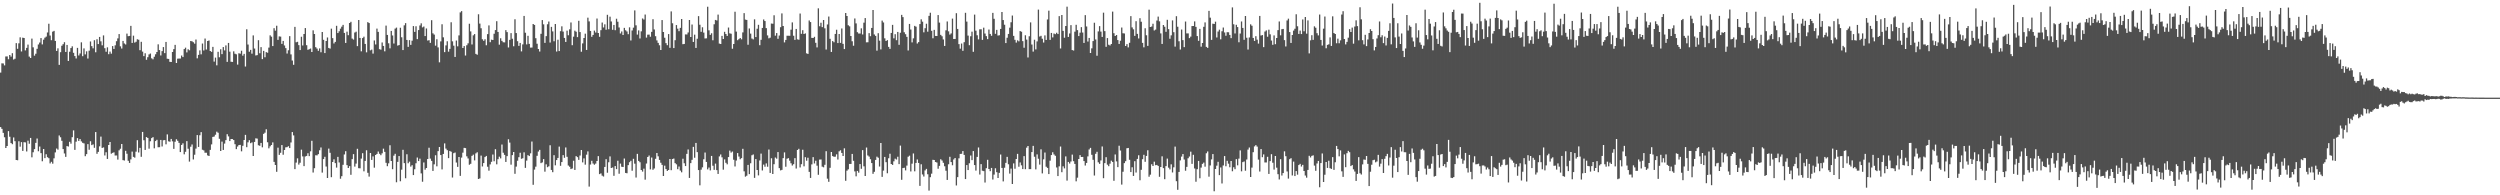 <svg xmlns="http://www.w3.org/2000/svg" width="1920" height="150"><path fill="#4f4f4f" d="M0 55.745h1v41.867H0zM1 48.621h1v50.325H1zM2 48.749h1v53.275H2zM3 50.227h1v55.202H3zM4 43.346h1v70.296H4zM5 43.321h1v68.787H5zM6 45.528h1v55.205H6zM7 42.245h1v62.763H7zM8 43.46h1v66.403H8zM9 40.873h1v69.889H9zM10 45.738h1v59.826H10zM11 45.111h1v63.339H11zM12 33.119h1v89.769H12zM13 37.463h1v85.63H13zM14 33.261h1v75.233H14zM15 28.664h1v83.976H15zM16 39.531h1v69.65H16zM17 28.94h1v86.973H17zM18 29.205h1v80.027H18zM19 38.721h1v70.662H19zM20 36.74h1v79.589H20zM21 34.263h1v73.75H21zM22 43.452h1v66.937H22zM23 44.562h1v61.377H23zM24 29.66h1v91.146H24zM25 36.356h1v80.564H25zM26 42.731h1v71.819H26zM27 41.248h1v68.466H27zM28 37.482h1v68.892H28zM29 34.13h1v82.02H29zM30 32.688h1v79.847H30zM31 29.225h1v88.388H31zM32 34.103h1v89.747H32zM33 30.476h1v83.94H33zM34 28.919h1v92.512H34zM35 28.119h1v90.377H35zM36 24.934h1v95.804H36zM37 18.227h1v103.246H37zM38 27.299h1v98.191H38zM39 30.848h1v93.398H39zM40 24.3h1v101.41H40zM41 23.683h1v97.907H41zM42 31.422h1v85.642H42zM43 39.113h1v74.947H43zM44 37.11h1v77.829H44zM45 49.821h1v54.224H45zM46 40.07h1v65.333H46zM47 35.101h1v73.015H47zM48 33.957h1v80.501H48zM49 32.385h1v85.459H49zM50 39.893h1v80.569H50zM51 34.49h1v77.671H51zM52 46.804h1v65.75H52zM53 39.744h1v69.141H53zM54 36.922h1v73.41H54zM55 35.589h1v69.783H55zM56 40.553h1v59.569H56zM57 43.036h1v72.062H57zM58 44.895h1v63.886H58zM59 36.739h1v69.358H59zM60 42.586h1v65.662H60zM61 41.039h1v65.773H61zM62 32.502h1v76.069H62zM63 43.16h1v66.491H63zM64 37.195h1v72.918H64zM65 41.76h1v78.182H65zM66 39.414h1v78.949H66zM67 44.964h1v65.755H67zM68 38.892h1v76.114H68zM69 31.87h1v76.628H69zM70 35.432h1v76.047H70zM71 37.127h1v73.755H71zM72 30.894h1v82.611H72zM73 40.115h1v61.322H73zM74 30.169h1v87.934H74zM75 33.841h1v82.8H75zM76 28.375h1v84.029H76zM77 31.765h1v73.121H77zM78 34.816h1v78.813H78zM79 27.192h1v86.029H79zM80 37.008h1v82.396H80zM81 39.739h1v77.196H81zM82 36.338h1v85.731H82zM83 41.638h1v69.738H83zM84 39.606h1v69.46H84zM85 41.192h1v76.849H85zM86 35.391h1v81.989H86zM87 37.586h1v79.395H87zM88 34.792h1v84.669H88zM89 31.665h1v87.73H89zM90 29.493h1v93.084H90zM91 26.184h1v89.268H91zM92 35.608h1v78.638H92zM93 37.271h1v73.318H93zM94 31.431h1v91.558H94zM95 33.402h1v89.906H95zM96 34.138h1v81.661H96zM97 25.809h1v92.254H97zM98 27.817h1v95.697H98zM99 27.612h1v97.52H99zM100 19.879h1v102.525H100zM101 32.993h1v83.46H101zM102 27.397h1v93.085H102zM103 32.706h1v88.406H103zM104 32.062h1v84.424H104zM105 30.147h1v77.547H105zM106 30.503h1v86.594H106zM107 38.576h1v75.01H107zM108 32.121h1v88.283H108zM109 39.619h1v61.709H109zM110 43.124h1v64.587H110zM111 40.897h1v74.245H111zM112 45.914h1v59.361H112zM113 43.914h1v62.026H113zM114 41.782h1v72.387H114zM115 41.138h1v67.356H115zM116 44.814h1v61.293H116zM117 45.578h1v59.733H117zM118 43.555h1v70.342H118zM119 41.695h1v66.663H119zM120 39.923h1v67.446H120zM121 34.065h1v79.045H121zM122 38.436h1v74.635H122zM123 42.574h1v64.887H123zM124 39.27h1v73.22H124zM125 36.13h1v71.576H125zM126 40.825h1v66.749H126zM127 32.18h1v78.653H127zM128 45.098h1v58.105H128zM129 45.275h1v63.279H129zM130 47.486h1v61.365H130zM131 47.598h1v59.098H131zM132 39.942h1v68.624H132zM133 37.748h1v76.56H133zM134 34.475h1v74.401H134zM135 48.39h1v58.586H135zM136 45.061h1v63.067H136zM137 44.941h1v64.795H137zM138 44.947h1v71.817H138zM139 42.663h1v68.663H139zM140 43.808h1v66.296H140zM141 37.665h1v80.879H141zM142 36.625h1v79.952H142zM143 40.231h1v68.184H143zM144 37.857h1v76.377H144zM145 38.629h1v85.501H145zM146 31.467h1v81.242H146zM147 31.761h1v79.178H147zM148 32.474h1v90.01H148zM149 33.529h1v85.324H149zM150 30.356h1v83.782H150zM151 44.811h1v58.896H151zM152 42.14h1v70.681H152zM153 38.725h1v65.167H153zM154 41.73h1v59.724H154zM155 33.43h1v81.578H155zM156 38.75h1v76.74H156zM157 29.571h1v87.713H157zM158 38.017h1v79.277H158zM159 31.472h1v87.874H159zM160 31.088h1v88.716H160zM161 39.154h1v75.953H161zM162 39.836h1v71.055H162zM163 36.018h1v69.159H163zM164 47.293h1v57.577H164zM165 44.234h1v59.217H165zM166 50.152h1v50.975H166zM167 39.777h1v62.188H167zM168 43.969h1v62.605H168zM169 37.832h1v78.133H169zM170 41.579h1v67.178H170zM171 36.157h1v78.991H171zM172 38.713h1v71.566H172zM173 34.882h1v72.718H173zM174 47.517h1v55.566H174zM175 32.962h1v71.779H175zM176 39.688h1v68.667H176zM177 47.433h1v59.304H177zM178 47.566h1v59.254H178zM179 39.427h1v68.133H179zM180 41.276h1v69.474H180zM181 41.743h1v72.812H181zM182 49.607h1v62.945H182zM183 40.891h1v70.544H183zM184 41.197h1v70.079H184zM185 38.971h1v77.275H185zM186 42.734h1v69.253H186zM187 41.395h1v66.147H187zM188 51.114h1v52.484H188zM189 22.498h1v90.571H189zM190 34.204h1v75.119H190zM191 39.731h1v67.945H191zM192 38.319h1v71.656H192zM193 41.235h1v68.14H193zM194 27.211h1v92.609H194zM195 37.262h1v71.761H195zM196 42.612h1v63.646H196zM197 42.329h1v64.125H197zM198 30.872h1v80.677H198zM199 40.924h1v71.065H199zM200 36.221h1v73.527H200zM201 45.402h1v67.75H201zM202 39.083h1v63.724H202zM203 43.966h1v57.946H203zM204 40.055h1v59.239H204zM205 40.505h1v68.761H205zM206 36.556h1v77.389H206zM207 27.115h1v85.288H207zM208 28.136h1v83.238H208zM209 35.398h1v73.967H209zM210 21.643h1v102.654H210zM211 23.558h1v103.139H211zM212 19.74h1v112.183H212zM213 30.616h1v82.797H213zM214 27.947h1v90.993H214zM215 28.116h1v89.235H215zM216 33.705h1v77.696H216zM217 31.43h1v87.398H217zM218 34.937h1v80.248H218zM219 36.95h1v76.204H219zM220 41.133h1v71.876H220zM221 38.625h1v73.641H221zM222 27.747h1v85.961H222zM223 41.774h1v67.661H223zM224 46.479h1v54.952H224zM225 49.785h1v54.188H225zM226 20.659h1v109.214H226zM227 32.476h1v92.418H227zM228 32.124h1v89.495H228zM229 34.638h1v91.791H229zM230 38.443h1v86.54H230zM231 28.207h1v86.725H231zM232 34.939h1v85.159H232zM233 26.116h1v101.456H233zM234 21.569h1v98.573H234zM235 34.712h1v85.023H235zM236 38.223h1v79.469H236zM237 37.785h1v82.101H237zM238 37.299h1v78.924H238zM239 39.94h1v68.201H239zM240 23.305h1v109.177H240zM241 26.102h1v103.088H241zM242 36.233h1v83.013H242zM243 37.309h1v82.034H243zM244 39.039h1v79.332H244zM245 37.151h1v78.26H245zM246 40.155h1v73.079H246zM247 24.581h1v107.984H247zM248 30.59h1v91.568H248zM249 40.746h1v79.699H249zM250 31.468h1v96.446H250zM251 28.756h1v107.937H251zM252 36.831h1v77.314H252zM253 37.303h1v80.062H253zM254 22.03h1v114.059H254zM255 29.311h1v95.12H255zM256 33.377h1v89.001H256zM257 32.173h1v93.1H257zM258 19.806h1v108.911H258zM259 25.405h1v95.092H259zM260 24.028h1v100.75H260zM261 22.002h1v115.255H261zM262 20.468h1v114.836H262zM263 19.097h1v107.451H263zM264 25.296h1v93.311H264zM265 32.992h1v83.151H265zM266 24.345h1v102.456H266zM267 27.031h1v102.011H267zM268 17.674h1v109.914H268zM269 16.736h1v117.526H269zM270 29.666h1v92.569H270zM271 30.429h1v87.941H271zM272 24.967h1v102.988H272zM273 24.301h1v101.347H273zM274 35.423h1v78.868H274zM275 15.356h1v113.802H275zM276 29.149h1v100.149H276zM277 39.436h1v82.363H277zM278 29.229h1v88.429H278zM279 28.153h1v103.443H279zM280 33.734h1v89.84H280zM281 40.182h1v75.203H281zM282 16.984h1v115.715H282zM283 17.725h1v117.909H283zM284 38.653h1v78.848H284zM285 38.11h1v84.738H285zM286 41.19h1v78.918H286zM287 31.082h1v97.675H287zM288 34.149h1v84.885H288zM289 21.954h1v96.266H289zM290 24.458h1v91.929H290zM291 37.761h1v80.362H291zM292 38.157h1v81.021H292zM293 32.622h1v85.162H293zM294 35.277h1v78.892H294zM295 39.406h1v77.216H295zM296 19.651h1v105.4H296zM297 26.819h1v100.822H297zM298 33.21h1v92.209H298zM299 37.126h1v74.462H299zM300 23.754h1v99.91H300zM301 27.227h1v102.727H301zM302 33.443h1v86.133H302zM303 21.982h1v96.146H303zM304 21.187h1v118.808H304zM305 35.001h1v89.337H305zM306 34.609h1v85.251H306zM307 21.281h1v117.929H307zM308 28.615h1v101.709H308zM309 38.471h1v76.577H309zM310 19.458h1v105.838H310zM311 17.748h1v119.177H311zM312 30.694h1v87.793H312zM313 36.012h1v89.385H313zM314 30.827h1v93.315H314zM315 34.453h1v93.489H315zM316 31.217h1v95.649H316zM317 20.01h1v114.444H317zM318 24.499h1v105.491H318zM319 20.153h1v105.25H319zM320 30.065h1v90.912H320zM321 23.092h1v100.584H321zM322 19.577h1v102.286H322zM323 17.944h1v115.216H323zM324 21.057h1v118.512H324zM325 20.387h1v104.365H325zM326 27.71h1v102.579H326zM327 21.839h1v107.18H327zM328 31.134h1v90.972H328zM329 30.889h1v82.569H329zM330 32.923h1v88.879H330zM331 15.527h1v108.001H331zM332 25.616h1v105.651H332zM333 26.57h1v99.631H333zM334 35.096h1v84.129H334zM335 30.177h1v97.575H335zM336 36.411h1v79.68H336zM337 47.863h1v65.009H337zM338 31.815h1v87.293H338zM339 18.623h1v111.487H339zM340 28.651h1v89.549H340zM341 40.014h1v70.1H341zM342 34.861h1v79.248H342zM343 31.707h1v83.632H343zM344 39.667h1v81.795H344zM345 37.519h1v78.417H345zM346 17.106h1v99.418H346zM347 31.728h1v104.605H347zM348 35.067h1v82.586H348zM349 43.732h1v73.412H349zM350 31.128h1v93.681H350zM351 35.566h1v92.578H351zM352 27.194h1v93.39H352zM353 9.524h1v125.53H353zM354 8.563h1v112.476H354zM355 36.842h1v80.408H355zM356 35.359h1v78.213H356zM357 42.623h1v71.149H357zM358 34.756h1v85.316H358zM359 33.278h1v88.424H359zM360 18.233h1v108.279H360zM361 24.113h1v101.684H361zM362 34.152h1v85.535H362zM363 27.131h1v91.636H363zM364 26.174h1v96.996H364zM365 41.376h1v76.428H365zM366 42.038h1v74.915H366zM367 10.981h1v126.469H367zM368 18.117h1v118.914H368zM369 21.698h1v97.812H369zM370 30.178h1v97.652H370zM371 31.326h1v93.911H371zM372 30.14h1v90.494H372zM373 34.747h1v85.035H373zM374 26.195h1v101.858H374zM375 19.485h1v111.566H375zM376 32.398h1v93.84H376zM377 30.485h1v93.773H377zM378 30.721h1v87.975H378zM379 25.917h1v97.954H379zM380 23.081h1v91.497H380zM381 16.264h1v109.954H381zM382 24.536h1v97.748H382zM383 34.312h1v85.99H383zM384 29.412h1v92.253H384zM385 31.394h1v79.596H385zM386 32.437h1v84.848H386zM387 32.537h1v86.382H387zM388 23.12h1v101.229H388zM389 24.67h1v95.247H389zM390 36.456h1v70.484H390zM391 30.623h1v78.906H391zM392 25.437h1v101.017H392zM393 29.77h1v89.352H393zM394 35.525h1v81.22H394zM395 14.81h1v118.666H395zM396 25.416h1v102.533H396zM397 31.618h1v91.82H397zM398 35.208h1v85.503H398zM399 32.98h1v84.316H399zM400 39.491h1v82.46H400zM401 34.095h1v87.46H401zM402 12.246h1v104.735H402zM403 25.118h1v103.82H403zM404 34.094h1v89.267H404zM405 27.493h1v91.628H405zM406 33.691h1v86.185H406zM407 36.551h1v81.209H407zM408 36.495h1v72.212H408zM409 18.45h1v123.471H409zM410 19.17h1v111.087H410zM411 29.324h1v98.653H411zM412 33.58h1v86.067H412zM413 37.654h1v78.746H413zM414 39.556h1v75.54H414zM415 25.942h1v99.344H415zM416 15.432h1v109.273H416zM417 18.7h1v103.475H417zM418 32.903h1v98.956H418zM419 27.731h1v98.481H419zM420 18.63h1v109.788H420zM421 16.513h1v111.223H421zM422 32.661h1v78.896H422zM423 20.63h1v109.894H423zM424 24.118h1v108.148H424zM425 31.71h1v87.48H425zM426 18.431h1v108.527H426zM427 39.585h1v83.331H427zM428 30.52h1v90.785H428zM429 39.196h1v73.416H429zM430 23.977h1v103.357H430zM431 20.206h1v104.249H431zM432 24.279h1v94.853H432zM433 29.129h1v92.086H433zM434 32.18h1v81.062H434zM435 23.533h1v96.877H435zM436 27.088h1v100.035H436zM437 22.522h1v105.525H437zM438 17.237h1v112.594H438zM439 34.73h1v94.674H439zM440 28.154h1v95.265H440zM441 23.539h1v106.986H441zM442 24.368h1v95.564H442zM443 28.538h1v92.165H443zM444 15.955h1v106.828H444zM445 24.614h1v94.861H445zM446 39.718h1v75.474H446zM447 33.334h1v91.413H447zM448 29.203h1v92.465H448zM449 25.872h1v100.583H449zM450 38.35h1v80.448H450zM451 13.562h1v102.735H451zM452 16.421h1v126.868H452zM453 23.773h1v102.606H453zM454 28.283h1v95.191H454zM455 26.819h1v98.795H455zM456 23.511h1v103.022H456zM457 24.986h1v100.663H457zM458 14.221h1v109.424H458zM459 25.369h1v94.531H459zM460 28.284h1v105.45H460zM461 23.173h1v110.017H461zM462 17.323h1v117.576H462zM463 21.082h1v114.517H463zM464 18.701h1v109.482H464zM465 22.852h1v99.389H465zM466 11.389h1v121.247H466zM467 22.473h1v102.139H467zM468 12.812h1v107.299H468zM469 16.499h1v112.527H469zM470 22.862h1v105.77H470zM471 19.153h1v115.861H471zM472 23.218h1v104.314H472zM473 14.411h1v115.469H473zM474 16.701h1v106.761H474zM475 21.077h1v112.363H475zM476 25.691h1v99.958H476zM477 24.181h1v103.89H477zM478 26.889h1v101.374H478zM479 21.408h1v100.329H479zM480 23.248h1v109.589H480zM481 24.155h1v108.912H481zM482 26.288h1v100.519H482zM483 21.013h1v103.556H483zM484 31.067h1v92.412H484zM485 23.422h1v107.698H485zM486 21.268h1v100.699H486zM487 7.962h1v117.739H487zM488 19.473h1v116.891H488zM489 26.595h1v91.58H489zM490 23.346h1v100.268H490zM491 29.56h1v95.068H491zM492 24.088h1v106.474H492zM493 14.18h1v117.634H493zM494 15.002h1v114.533H494zM495 11.173h1v126.82H495zM496 28.894h1v96.679H496zM497 26.609h1v93.978H497zM498 26.565h1v92.89H498zM499 28.194h1v101.911H499zM500 24.461h1v96.54H500zM501 14.731h1v115.671H501zM502 22.645h1v106.721H502zM503 27.818h1v94.161H503zM504 31.01h1v86.504H504zM505 32.902h1v87.151H505zM506 34.767h1v88.076H506zM507 38.414h1v86.564H507zM508 15.425h1v111.175H508zM509 24.559h1v110.604H509zM510 29.003h1v98.233H510zM511 33.108h1v96.739H511zM512 34.737h1v96.564H512zM513 26.177h1v104.39H513zM514 36.723h1v85.385H514zM515 8.778h1v121.947H515zM516 17.85h1v104.302H516zM517 36.897h1v84.878H517zM518 30.89h1v94.379H518zM519 19.253h1v106.96H519zM520 22.037h1v107.919H520zM521 23.951h1v103.966H521zM522 21.422h1v109.602H522zM523 14.617h1v117.725H523zM524 33.94h1v87.956H524zM525 33.759h1v91.615H525zM526 26.402h1v101.128H526zM527 26.476h1v91.682H527zM528 24.937h1v89.85H528zM529 15.361h1v121.298H529zM530 28.393h1v96.916H530zM531 18.854h1v103.864H531zM532 32.193h1v80.59H532zM533 26.646h1v94.495H533zM534 36.82h1v72.932H534zM535 29.728h1v87.114H535zM536 12.377h1v118.226H536zM537 19h1v123.323H537zM538 24.442h1v105.86H538zM539 20.951h1v107.574H539zM540 25.058h1v97.262H540zM541 29.52h1v87.605H541zM542 29.416h1v94.953H542zM543 5.193h1v124.892H543zM544 23.282h1v105.367H544zM545 26.79h1v104.083H545zM546 25.546h1v94.19H546zM547 30.927h1v96.346H547zM548 18.634h1v111.799H548zM549 15.297h1v110.34H549zM550 15.709h1v114.942H550zM551 11.223h1v122.383H551zM552 33.463h1v86.643H552zM553 33.774h1v84.835H553zM554 27.543h1v93.313H554zM555 29.937h1v100.371H555zM556 24.439h1v97.984H556zM557 26.122h1v98.9H557zM558 27.592h1v98.621H558zM559 21.16h1v99.482H559zM560 25.59h1v90.06H560zM561 25.893h1v91.284H561zM562 37.448h1v78.921H562zM563 33.808h1v88.858H563zM564 9.015h1v118.828H564zM565 24.283h1v98.993H565zM566 30.856h1v86.718H566zM567 30.051h1v90.161H567zM568 29.202h1v93.093H568zM569 30.217h1v91.248H569zM570 24.874h1v89.382H570zM571 10.079h1v121.495H571zM572 15.062h1v120.6H572zM573 15.287h1v119.695H573zM574 34.342h1v92.302H574zM575 21.859h1v111.877H575zM576 25.799h1v99.605H576zM577 29.589h1v89.668H577zM578 30.277h1v88.364H578zM579 14.826h1v121.784H579zM580 28.45h1v93.719H580zM581 22.056h1v108.52H581zM582 19.031h1v115.677H582zM583 34.733h1v88.511H583zM584 30.554h1v87.394H584zM585 21.446h1v109.46H585zM586 14.93h1v111.503H586zM587 16.158h1v111.889H587zM588 21.616h1v103.864H588zM589 27.2h1v100.84H589zM590 29.438h1v85.397H590zM591 28.947h1v103.886H591zM592 18.081h1v103.465H592zM593 18.236h1v115.395H593zM594 11.732h1v114.398H594zM595 27.414h1v93.59H595zM596 25.391h1v96.452H596zM597 29.788h1v87.018H597zM598 27.278h1v101.824H598zM599 20.896h1v109.995H599zM600 10.29h1v120.189H600zM601 19.966h1v101.465H601zM602 32.57h1v84.449H602zM603 30.664h1v97.393H603zM604 27.448h1v94.462H604zM605 27.459h1v93.99H605zM606 27.511h1v95.887H606zM607 22.779h1v102.616H607zM608 17.185h1v109.965H608zM609 27.46h1v98.621H609zM610 30.607h1v90.845H610zM611 22.203h1v107.217H611zM612 30.229h1v84.958H612zM613 30.506h1v83.751H613zM614 10.381h1v118.235H614zM615 25.968h1v100.114H615zM616 23.18h1v91.792H616zM617 26.096h1v101.671H617zM618 25.668h1v95.078H618zM619 40.984h1v82.443H619zM620 41.441h1v79.719H620zM621 15.728h1v116.25H621zM622 16.971h1v119.66H622zM623 29.062h1v97.219H623zM624 29.178h1v91.501H624zM625 28.253h1v97.271H625zM626 32.871h1v90.584H626zM627 36.414h1v90.816H627zM628 6.394h1v127.872H628zM629 20.172h1v102.421H629zM630 17.468h1v105.005H630zM631 20.831h1v107.148H631zM632 15.351h1v113.164H632zM633 21.764h1v104.798H633zM634 38.055h1v78.048H634zM635 18.799h1v118.393H635zM636 12.678h1v126.959H636zM637 29.797h1v99.071H637zM638 39.864h1v76.853H638zM639 31.538h1v88.297H639zM640 32.478h1v87.957H640zM641 26.05h1v94.275H641zM642 22.814h1v95.693H642zM643 33.065h1v89.449H643zM644 26.124h1v90.116H644zM645 32.918h1v82.481H645zM646 21.883h1v95.58H646zM647 33.693h1v86.106H647zM648 37.66h1v76.268H648zM649 9.981h1v128.869H649zM650 12.306h1v118.777H650zM651 19.384h1v110.661H651zM652 20.2h1v105.704H652zM653 27.669h1v98.243H653zM654 31.677h1v86.535H654zM655 35.108h1v88.372H655zM656 14.183h1v117.463H656zM657 17.975h1v117.471H657zM658 24.716h1v106.543H658zM659 25.753h1v106.881H659zM660 25.734h1v100.294H660zM661 21.773h1v107.849H661zM662 26.492h1v88.798H662zM663 17.408h1v110.314H663zM664 13.878h1v121.297H664zM665 32.528h1v80.777H665zM666 32.439h1v86.934H666zM667 25.433h1v94.848H667zM668 27.822h1v94.454H668zM669 21.449h1v103.774H669zM670 7.684h1v125.816H670zM671 26.494h1v105.444H671zM672 27.568h1v95.261H672zM673 38.889h1v81.439H673zM674 25.489h1v95.664H674zM675 31.227h1v96.695H675zM676 37.923h1v71.907H676zM677 15.814h1v119.997H677zM678 17.278h1v113.72H678zM679 29.434h1v91.077H679zM680 31.503h1v93.084H680zM681 30.83h1v102.216H681zM682 36.001h1v85.545H682zM683 37.526h1v80.552H683zM684 25.304h1v100.66H684zM685 19.121h1v107.547H685zM686 29.438h1v94.451H686zM687 26.28h1v95.559H687zM688 30.849h1v91.69H688zM689 24.526h1v95.829H689zM690 34.412h1v91.618H690zM691 25.152h1v86.695H691zM692 11.404h1v126.664H692zM693 13.145h1v115.91H693zM694 24.779h1v104.025H694zM695 26.275h1v104.572H695zM696 28.324h1v98.872H696zM697 38.763h1v81.6H697zM698 18.383h1v101.173H698zM699 22.656h1v109.025H699zM700 32.587h1v93.092H700zM701 29.414h1v88.438H701zM702 19.845h1v111.747H702zM703 20.502h1v104.652H703zM704 33.441h1v89.051H704zM705 32.342h1v92.79H705zM706 18.467h1v124.276H706zM707 14.839h1v111.343H707zM708 16.655h1v117.325H708zM709 24.843h1v110.722H709zM710 21.635h1v109.245H710zM711 18.219h1v111.488H711zM712 24.312h1v109.516H712zM713 12.209h1v134.169H713zM714 9.786h1v126.314H714zM715 23.667h1v109.689H715zM716 29.399h1v93.341H716zM717 22.962h1v99.939H717zM718 27.581h1v96.847H718zM719 27.663h1v97.158H719zM720 11.555h1v118.03H720zM721 17.363h1v110.038H721zM722 26.762h1v95.576H722zM723 27.827h1v95.457H723zM724 30.32h1v94.728H724zM725 35.254h1v92.439H725zM726 23.294h1v107.851H726zM727 16.488h1v121.693H727zM728 24.044h1v102.132H728zM729 26.575h1v93.863H729zM730 25.634h1v98.852H730zM731 14.304h1v112.611H731zM732 29.944h1v92.527H732zM733 29.893h1v91.428H733zM734 10.137h1v132.283H734zM735 22.227h1v113.822H735zM736 33.918h1v87.681H736zM737 37.377h1v80.821H737zM738 33.457h1v84.684H738zM739 39.009h1v77.034H739zM740 32.407h1v86.603H740zM741 9.815h1v127.692H741zM742 16.604h1v110.152H742zM743 27.341h1v103.271H743zM744 34.738h1v90.663H744zM745 27.852h1v91.576H745zM746 24.334h1v98.625H746zM747 39.787h1v76.224H747zM748 11.202h1v115.581H748zM749 23.546h1v107.483H749zM750 27.059h1v93.44H750zM751 30.252h1v82.988H751zM752 22.545h1v111.517H752zM753 22.467h1v103.564H753zM754 30.612h1v100.535H754zM755 21.231h1v110.183H755zM756 25.741h1v114.448H756zM757 27.743h1v101.432H757zM758 30.03h1v92.681H758zM759 22.679h1v107.091H759zM760 26.074h1v105.423H760zM761 27.508h1v101.471H761zM762 9.899h1v127.978H762zM763 14.461h1v119.64H763zM764 25.98h1v103.225H764zM765 22.928h1v109.298H765zM766 27.273h1v109.433H766zM767 27.076h1v105.674H767zM768 22.224h1v96.457H768zM769 9.224h1v119.727H769zM770 15.397h1v123.941H770zM771 19.019h1v109.799H771zM772 33.094h1v92.011H772zM773 28.989h1v91.5H773zM774 26.06h1v100.075H774zM775 21.225h1v112.082H775zM776 17.122h1v112.373H776zM777 11.905h1v129.42H777zM778 27.55h1v97.951H778zM779 30.579h1v99.006H779zM780 32.713h1v89.392H780zM781 30.973h1v87.214H781zM782 31.744h1v96.294H782zM783 23.84h1v100.926H783zM784 24.364h1v102.6H784zM785 31.584h1v98.27H785zM786 36.643h1v83.285H786zM787 27.095h1v102.864H787zM788 30.428h1v83.001H788zM789 44.146h1v68.001H789zM790 27.864h1v102.007H790zM791 17.19h1v112.698H791zM792 34.185h1v82.607H792zM793 39.635h1v72.368H793zM794 30.516h1v89.831H794zM795 37.933h1v92.174H795zM796 31.803h1v86.765H796zM797 7.388h1v114.505H797zM798 28.042h1v98.375H798zM799 27.504h1v87.166H799zM800 29.738h1v103.44H800zM801 32.69h1v89.678H801zM802 27.167h1v89.965H802zM803 30.685h1v97.367H803zM804 14.952h1v114.026H804zM805 8.173h1v125.523H805zM806 30.6h1v92.78H806zM807 25.3h1v93.776H807zM808 28.736h1v88.22H808zM809 25.773h1v92.85H809zM810 26.243h1v93.409H810zM811 25.147h1v103.462H811zM812 26.154h1v109.055H812zM813 12.367h1v115.353H813zM814 37.198h1v75.336H814zM815 11.508h1v120.763H815zM816 23.703h1v104.065H816zM817 28.999h1v100.308H817zM818 19.992h1v100.143H818zM819 5.112h1v133.598H819zM820 28.357h1v96.017H820zM821 25.714h1v99.895H821zM822 19.284h1v104.759H822zM823 38.459h1v80.298H823zM824 38.787h1v85.005H824zM825 24.336h1v101.583H825zM826 19.043h1v120.2H826zM827 23.143h1v113.292H827zM828 27.678h1v94.452H828zM829 25.067h1v94.051H829zM830 20.846h1v99.716H830zM831 25.008h1v95.51H831zM832 32.996h1v90.704H832zM833 11.632h1v115.514H833zM834 20.342h1v104.811H834zM835 31.895h1v88.211H835zM836 29.121h1v85.643H836zM837 40.719h1v72.867H837zM838 37.132h1v81.752H838zM839 31.564h1v91.156H839zM840 17.457h1v117.374H840zM841 30.308h1v87.796H841zM842 42.798h1v73.764H842zM843 24.123h1v100.565H843zM844 20.086h1v105.75H844zM845 24.265h1v98.957H845zM846 28.351h1v84.142H846zM847 9.744h1v127.104H847zM848 23.897h1v101.366H848zM849 35.966h1v84.787H849zM850 29.234h1v97.227H850zM851 34.37h1v93.268H851zM852 34.911h1v90.807H852zM853 33.789h1v89.618H853zM854 8.895h1v115.49H854zM855 25.489h1v113.368H855zM856 27.665h1v90.944H856zM857 26.896h1v97.06H857zM858 30.75h1v97.597H858zM859 33.726h1v78.184H859zM860 31.263h1v84.324H860zM861 21.148h1v120.625H861zM862 25.531h1v106.351H862zM863 25.687h1v99.608H863zM864 35.321h1v88.471H864zM865 33.912h1v79.98H865zM866 36.418h1v77.221H866zM867 32.881h1v89.869H867zM868 12.39h1v119.769H868zM869 21.023h1v107.439H869zM870 22.542h1v112.596H870zM871 27.566h1v96.245H871zM872 16.301h1v116.18H872zM873 26.029h1v96.007H873zM874 29.545h1v89.703H874zM875 14.001h1v124.463H875zM876 16.685h1v113.703H876zM877 32.941h1v89.342H877zM878 36.369h1v82.539H878zM879 21.712h1v102.569H879zM880 27.086h1v92.652H880zM881 35.24h1v80.176H881zM882 7.417h1v128.322H882zM883 20.714h1v113.426H883zM884 20.388h1v105.774H884zM885 18.236h1v109.23H885zM886 23.409h1v100.773H886zM887 22.718h1v104.167H887zM888 15.785h1v110.883H888zM889 12.752h1v114.682H889zM890 16.373h1v119.426H890zM891 25.668h1v102.575H891zM892 33.722h1v86.322H892zM893 19.215h1v109.89H893zM894 20.541h1v117.095H894zM895 24.412h1v103.156H895zM896 15.205h1v106.614H896zM897 22.383h1v106.392H897zM898 29.747h1v100.352H898zM899 27.117h1v99.083H899zM900 15.683h1v116.767H900zM901 24.705h1v103.801H901zM902 35.812h1v76.774H902zM903 12.452h1v126.721H903zM904 20.521h1v125.223H904zM905 31.667h1v100.368H905zM906 38.022h1v85.139H906zM907 22.688h1v97.585H907zM908 30.811h1v87.517H908zM909 36.192h1v86.307H909zM910 16.527h1v114.61H910zM911 25.675h1v102.458H911zM912 25.639h1v95.925H912zM913 29.275h1v90.938H913zM914 28.116h1v88.374H914zM915 20.042h1v105.792H915zM916 19.948h1v98.957H916zM917 16.444h1v112.921H917zM918 20.642h1v118.914H918zM919 27.719h1v102.226H919zM920 31.349h1v92.262H920zM921 22.161h1v114.729H921zM922 35.838h1v92.878H922zM923 33.045h1v92.808H923zM924 20.578h1v104.317H924zM925 17.187h1v110.825H925zM926 36.019h1v81.7H926zM927 36.779h1v79.569H927zM928 8.371h1v127.309H928zM929 13.559h1v113.494H929zM930 30.616h1v91.791H930zM931 18.184h1v100.163H931zM932 18.45h1v128.451H932zM933 16.651h1v113.136H933zM934 28.766h1v98.47H934zM935 24.197h1v100.078H935zM936 22.793h1v111.715H936zM937 30.205h1v98.433H937zM938 24.034h1v116.881H938zM939 21.142h1v105.922H939zM940 24.957h1v94.915H940zM941 27.449h1v100.229H941zM942 24.722h1v98.795H942zM943 24.799h1v100.879H943zM944 26.825h1v101.647H944zM945 29.307h1v94.345H945zM946 5.657h1v125.887H946zM947 18.654h1v109.809H947zM948 25.678h1v104.268H948zM949 19.049h1v103.154H949zM950 20.805h1v106.146H950zM951 32.442h1v89.37H951zM952 25.776h1v89.732H952zM953 16.472h1v115.113H953zM954 21.437h1v103.056H954zM955 30.559h1v93.441H955zM956 12.263h1v118.86H956zM957 28.973h1v93.554H957zM958 38.047h1v76.83H958zM959 28.793h1v84.538H959zM960 18.669h1v117.277H960zM961 19.766h1v108.975H961zM962 29.117h1v87.769H962zM963 31.413h1v81.014H963zM964 27.777h1v83.662H964zM965 30.466h1v82.117H965zM966 33.486h1v89.099H966zM967 12.252h1v119.501H967zM968 27.305h1v87.17H968zM969 26.913h1v93.808H969zM970 36.209h1v82.377H970zM971 24.209h1v100.576H971zM972 23.341h1v101.414H972zM973 28.237h1v92.166H973zM974 22.788h1v110.813H974zM975 26.367h1v97.364H975zM976 31.135h1v87.306H976zM977 34.382h1v90.589H977zM978 27.187h1v103.043H978zM979 33.948h1v85.845H979zM980 29.162h1v99.601H980zM981 23.138h1v110.628H981zM982 16.479h1v121.337H982zM983 27.148h1v95.12H983zM984 22.449h1v112.382H984zM985 22.21h1v110.728H985zM986 30.824h1v85.423H986zM987 35.692h1v84.293H987zM988 15.722h1v115.941H988zM989 14.325h1v122.854H989zM990 24.615h1v97.663H990zM991 32.994h1v88.505H991zM992 26.883h1v107.863H992zM993 23.511h1v100.59H993zM994 22.086h1v113.132H994zM995 10.965h1v120.438H995zM996 20.164h1v113.963H996zM997 26.084h1v100.673H997zM998 23.526h1v102.336H998zM999 26.164h1v101.713H999zM1000 14.947h1v111.676H1000zM1001 24.031h1v107.317H1001zM1002 13.05h1v121.775H1002zM1003 25.841h1v110.583H1003zM1004 15.656h1v114.838H1004zM1005 41h1v78.634H1005zM1006 30.995h1v89.936H1006zM1007 27.029h1v92.663H1007zM1008 30.624h1v88.683H1008zM1009 20.245h1v106.92H1009zM1010 21.287h1v109.908H1010zM1011 25.499h1v100.054H1011zM1012 27.19h1v96.425H1012zM1013 11.186h1v132.612H1013zM1014 30.665h1v94.56H1014zM1015 34.989h1v82.892H1015zM1016 22h1v117.757H1016zM1017 12.703h1v121.481H1017zM1018 37.058h1v87.356H1018zM1019 34.455h1v94.543H1019zM1020 34.066h1v89.376H1020zM1021 28.735h1v100.418H1021zM1022 35.261h1v94.489H1022zM1023 12.551h1v108.149H1023zM1024 25.395h1v105.052H1024zM1025 26.091h1v98.538H1025zM1026 33.24h1v78.823H1026zM1027 29.689h1v84.775H1027zM1028 33.234h1v86.819H1028zM1029 30.979h1v84.51H1029zM1030 11.138h1v120.42H1030zM1031 8.585h1v127.262H1031zM1032 29.935h1v88.639H1032zM1033 34.074h1v94.358H1033zM1034 32.171h1v85.476H1034zM1035 28.925h1v86.963H1035zM1036 22.386h1v94.511H1036zM1037 24.561h1v102.962H1037zM1038 21.214h1v105.537H1038zM1039 33.548h1v96.495H1039zM1040 20.377h1v111.344H1040zM1041 15.631h1v123.338H1041zM1042 20.079h1v113.522H1042zM1043 30.986h1v89.668H1043zM1044 5.603h1v127.481H1044zM1045 14.838h1v119.203H1045zM1046 30.853h1v95.397H1046zM1047 34.104h1v88.438H1047zM1048 26.736h1v95.975H1048zM1049 35.415h1v84.414H1049zM1050 30.313h1v95.529H1050zM1051 25.364h1v117.559H1051zM1052 22.449h1v109.421H1052zM1053 23.823h1v102.707H1053zM1054 30.112h1v92.913H1054zM1055 38.71h1v83.944H1055zM1056 36.042h1v88.638H1056zM1057 29.517h1v94.509H1057zM1058 27.031h1v91.918H1058zM1059 16.492h1v111.437H1059zM1060 28.602h1v97.116H1060zM1061 27.078h1v95.111H1061zM1062 33.105h1v99.737H1062zM1063 28.046h1v93.912H1063zM1064 34.931h1v85.004H1064zM1065 29.078h1v89.083H1065zM1066 23.681h1v103.399H1066zM1067 17.884h1v103.089H1067zM1068 34.071h1v78.926H1068zM1069 2.697h1v133.776H1069zM1070 13.777h1v113.437H1070zM1071 28.703h1v86.305H1071zM1072 36.893h1v84.468H1072zM1073 17.869h1v114.276H1073zM1074 28.127h1v92.621H1074zM1075 33.814h1v79.165H1075zM1076 25.687h1v90.655H1076zM1077 39.085h1v69.313H1077zM1078 43.828h1v73.077H1078zM1079 37.219h1v79.73H1079zM1080 11.544h1v112.081H1080zM1081 23.453h1v110.844H1081zM1082 19.54h1v98.629H1082zM1083 20.646h1v103.939H1083zM1084 28.76h1v85.252H1084zM1085 31.777h1v85.62H1085zM1086 35.986h1v86.481H1086zM1087 17.863h1v118.165H1087zM1088 28.878h1v110.643H1088zM1089 23.258h1v108.12H1089zM1090 32.588h1v89.345H1090zM1091 34.425h1v80.579H1091zM1092 37.414h1v76.8H1092zM1093 35.044h1v80.397H1093zM1094 7.448h1v122.065H1094zM1095 26.91h1v107.2H1095zM1096 30.227h1v96.85H1096zM1097 14.597h1v115.081H1097zM1098 18.158h1v111.313H1098zM1099 27.242h1v98.484H1099zM1100 38.635h1v81.372H1100zM1101 20.319h1v115.295H1101zM1102 16.95h1v118.181H1102zM1103 29.808h1v80.778H1103zM1104 33.759h1v85.31H1104zM1105 23.261h1v105.507H1105zM1106 35.196h1v83.489H1106zM1107 35.677h1v82.573H1107zM1108 9.589h1v117.945H1108zM1109 20.224h1v105.843H1109zM1110 21.772h1v106.804H1110zM1111 23.437h1v100.891H1111zM1112 24.417h1v82.997H1112zM1113 40.045h1v76.501H1113zM1114 25.132h1v111.431H1114zM1115 9.21h1v127.543H1115zM1116 7.489h1v128.484H1116zM1117 15.257h1v110.767H1117zM1118 24.796h1v94.695H1118zM1119 24.5h1v97.112H1119zM1120 26.086h1v92.657H1120zM1121 28.508h1v84.458H1121zM1122 10.373h1v111.544H1122zM1123 10.434h1v115.323H1123zM1124 23.101h1v100.092H1124zM1125 34.966h1v82.507H1125zM1126 20h1v109.153H1126zM1127 29.167h1v103.313H1127zM1128 35.282h1v83.691H1128zM1129 16.668h1v115.324H1129zM1130 18.058h1v119.641H1130zM1131 28.95h1v95.76H1131zM1132 32.866h1v87.136H1132zM1133 23.155h1v103.071H1133zM1134 18.185h1v107.86H1134zM1135 31.208h1v94.466H1135zM1136 2.136h1v125.509H1136zM1137 16.336h1v116.966H1137zM1138 22.495h1v104.566H1138zM1139 29.828h1v97.181H1139zM1140 14.356h1v113.474H1140zM1141 15.786h1v114.415H1141zM1142 28.533h1v100.124H1142zM1143 20.254h1v109.727H1143zM1144 14.286h1v120.958H1144zM1145 33.315h1v86.521H1145zM1146 25.782h1v110.114H1146zM1147 23.861h1v104.609H1147zM1148 13.721h1v115.53H1148zM1149 7.962h1v121.983H1149zM1150 13.849h1v120.515H1150zM1151 22.36h1v102.654H1151zM1152 14.876h1v113.095H1152zM1153 15.611h1v110.987H1153zM1154 27.459h1v95.163H1154zM1155 27.558h1v94.76H1155zM1156 22.186h1v104.704H1156zM1157 21.274h1v105.175H1157zM1158 15.706h1v124.435H1158zM1159 25.099h1v95.828H1159zM1160 29.067h1v93.404H1160zM1161 23.759h1v99.606H1161zM1162 28.502h1v96.474H1162zM1163 20.909h1v107.493H1163zM1164 8.19h1v117.649H1164zM1165 14.943h1v120.035H1165zM1166 27.736h1v100.075H1166zM1167 29.082h1v96.301H1167zM1168 28.676h1v109.975H1168zM1169 24.787h1v107.092H1169zM1170 35.802h1v85.62H1170zM1171 16.806h1v109.391H1171zM1172 15.849h1v123.595H1172zM1173 27.577h1v91.616H1173zM1174 33.372h1v90.089H1174zM1175 30.853h1v88.949H1175zM1176 28.055h1v101.009H1176zM1177 33.641h1v87.563H1177zM1178 16.1h1v106.632H1178zM1179 24.326h1v109.728H1179zM1180 22.445h1v109.983H1180zM1181 29.819h1v94.753H1181zM1182 24.001h1v95.169H1182zM1183 23.299h1v101.247H1183zM1184 27.812h1v102.161H1184zM1185 24.302h1v88.954H1185zM1186 9.697h1v121.179H1186zM1187 23.919h1v103.116H1187zM1188 28.833h1v90.473H1188zM1189 33.285h1v84.792H1189zM1190 36.175h1v87.919H1190zM1191 34.896h1v86.847H1191zM1192 24.143h1v96.709H1192zM1193 2.87h1v124.472H1193zM1194 24.466h1v102.707H1194zM1195 28.182h1v102.062H1195zM1196 18.881h1v106.585H1196zM1197 19.652h1v108.326H1197zM1198 14.364h1v118.19H1198zM1199 27.122h1v92.627H1199zM1200 18.607h1v116.63H1200zM1201 10.668h1v125.053H1201zM1202 25.216h1v90.953H1202zM1203 28.189h1v99.508H1203zM1204 30.345h1v101.077H1204zM1205 22.338h1v101.179H1205zM1206 30.275h1v86.438H1206zM1207 16.102h1v121.569H1207zM1208 23.003h1v109.163H1208zM1209 36.487h1v81.073H1209zM1210 30.805h1v91.018H1210zM1211 34.924h1v85.711H1211zM1212 27.714h1v84.724H1212zM1213 21.734h1v98.525H1213zM1214 9.616h1v128.267H1214zM1215 14.59h1v118.553H1215zM1216 28.333h1v93.473H1216zM1217 23.85h1v109.026H1217zM1218 27.429h1v95.941H1218zM1219 27.615h1v99.822H1219zM1220 21.878h1v105.837H1220zM1221 10.706h1v121.08H1221zM1222 25.371h1v102.225H1222zM1223 22.025h1v102.403H1223zM1224 18.476h1v112.727H1224zM1225 23.564h1v105.448H1225zM1226 18.487h1v105.258H1226zM1227 26.31h1v105.932H1227zM1228 21.883h1v105.146H1228zM1229 16.992h1v109.058H1229zM1230 34.959h1v84.787H1230zM1231 32.15h1v79.194H1231zM1232 30.826h1v95.318H1232zM1233 28.488h1v99.513H1233zM1234 27.711h1v96.453H1234zM1235 12.358h1v115.377H1235zM1236 24.766h1v100.12H1236zM1237 33.954h1v91.987H1237zM1238 27.07h1v90.208H1238zM1239 37.451h1v77.11H1239zM1240 35.344h1v92.431H1240zM1241 29.072h1v77.68H1241zM1242 5.157h1v132.445H1242zM1243 9.928h1v127.186H1243zM1244 29.889h1v93.142H1244zM1245 30.336h1v97.442H1245zM1246 28.696h1v87.608H1246zM1247 35.612h1v76.396H1247zM1248 21.178h1v98.772H1248zM1249 8.233h1v118.912H1249zM1250 18.38h1v112.236H1250zM1251 22.273h1v111.835H1251zM1252 22.643h1v111.398H1252zM1253 24.334h1v111.964H1253zM1254 26.862h1v100.094H1254zM1255 21.969h1v106.606H1255zM1256 14.956h1v116.266H1256zM1257 12.969h1v118.225H1257zM1258 29.658h1v92.793H1258zM1259 26.155h1v97.897H1259zM1260 28.411h1v100.965H1260zM1261 26.88h1v96.573H1261zM1262 30.263h1v87.279H1262zM1263 9.866h1v118.285H1263zM1264 16.472h1v113.992H1264zM1265 21.146h1v108.264H1265zM1266 19.188h1v105.998H1266zM1267 17.193h1v101.052H1267zM1268 34.095h1v78.963H1268zM1269 36.091h1v82.58H1269zM1270 22.296h1v108.208H1270zM1271 16.369h1v106.567H1271zM1272 18.456h1v101.512H1272zM1273 19.622h1v117.748H1273zM1274 24.564h1v102.768H1274zM1275 37.292h1v81.575H1275zM1276 13.064h1v111.666H1276zM1277 10.786h1v110.723H1277zM1278 26.511h1v98.328H1278zM1279 32.898h1v85.663H1279zM1280 29.887h1v96.713H1280zM1281 22.235h1v105.159H1281zM1282 22.353h1v109.051H1282zM1283 27.636h1v100.299H1283zM1284 21.723h1v109.913H1284zM1285 19.452h1v113.265H1285zM1286 26.066h1v100.446H1286zM1287 29.226h1v88.549H1287zM1288 34.495h1v83.724H1288zM1289 36.059h1v86.483H1289zM1290 37.454h1v83.001H1290zM1291 15.445h1v117.234H1291zM1292 14.559h1v123.828H1292zM1293 27.559h1v100.266H1293zM1294 29.014h1v83.922H1294zM1295 33.3h1v88.125H1295zM1296 27.411h1v103.838H1296zM1297 36.307h1v79.621H1297zM1298 12.082h1v103.812H1298zM1299 14.413h1v121.719H1299zM1300 17.822h1v109.997H1300zM1301 28.01h1v94.029H1301zM1302 35.927h1v80.083H1302zM1303 29.007h1v84.862H1303zM1304 34.237h1v78.778H1304zM1305 24.558h1v95.527H1305zM1306 12.013h1v113.873H1306zM1307 19.68h1v97.837H1307zM1308 29.031h1v97.736H1308zM1309 36.257h1v83.176H1309zM1310 19.627h1v121.072H1310zM1311 20.211h1v114.141H1311zM1312 33.186h1v83.196H1312zM1313 10.948h1v123.074H1313zM1314 15.177h1v127.049H1314zM1315 30.13h1v83.105H1315zM1316 29.388h1v85.811H1316zM1317 36.833h1v90.866H1317zM1318 24.046h1v101.414H1318zM1319 22.99h1v102.065H1319zM1320 12.194h1v119.134H1320zM1321 26.948h1v101.205H1321zM1322 24.854h1v92.442H1322zM1323 25.251h1v99.493H1323zM1324 24.584h1v94.003H1324zM1325 39.768h1v77.995H1325zM1326 35.778h1v84.273H1326zM1327 14.245h1v117.424H1327zM1328 7.334h1v126.95H1328zM1329 30.196h1v89.567H1329zM1330 29.895h1v88.35H1330zM1331 28.706h1v88.087H1331zM1332 36.447h1v80.997H1332zM1333 30.373h1v96.335H1333zM1334 14.595h1v117.501H1334zM1335 20.685h1v108.089H1335zM1336 21.032h1v100.873H1336zM1337 26.757h1v97.123H1337zM1338 27.022h1v107.794H1338zM1339 32.998h1v99.613H1339zM1340 21.419h1v107.157H1340zM1341 9.315h1v122.743H1341zM1342 17.79h1v114.414H1342zM1343 21.312h1v101.596H1343zM1344 31.289h1v92.673H1344zM1345 27.194h1v90.723H1345zM1346 29.945h1v82.987H1346zM1347 29.149h1v101.592H1347zM1348 9.01h1v117.105H1348zM1349 30.662h1v96.073H1349zM1350 37.147h1v87.585H1350zM1351 33.298h1v91.903H1351zM1352 26.733h1v97.926H1352zM1353 34.586h1v78.561H1353zM1354 35.341h1v78.724H1354zM1355 12.916h1v122.207H1355zM1356 23.965h1v110.491H1356zM1357 31.01h1v87.195H1357zM1358 30.289h1v87.516H1358zM1359 27.223h1v100.089H1359zM1360 26.124h1v91.944H1360zM1361 30.056h1v92.43H1361zM1362 16.375h1v120.409H1362zM1363 19.723h1v101.66H1363zM1364 23.215h1v98.097H1364zM1365 31.622h1v86.332H1365zM1366 28.591h1v96.045H1366zM1367 33.562h1v86.743H1367zM1368 34.694h1v83.958H1368zM1369 11.997h1v115.653H1369zM1370 17.883h1v120.553H1370zM1371 23.702h1v100.439H1371zM1372 27.02h1v94.587H1372zM1373 26.88h1v101.265H1373zM1374 25.098h1v108.46H1374zM1375 32.767h1v98.208H1375zM1376 10.035h1v127.63H1376zM1377 14.793h1v112.887H1377zM1378 32.285h1v93.577H1378zM1379 29.008h1v91.707H1379zM1380 18.187h1v111.056H1380zM1381 25.3h1v109.527H1381zM1382 35.405h1v82.3H1382zM1383 18.124h1v116.351H1383zM1384 14.435h1v121.997H1384zM1385 19.832h1v105.207H1385zM1386 15.966h1v111.715H1386zM1387 27.796h1v94.356H1387zM1388 24.871h1v111.784H1388zM1389 19.213h1v106.646H1389zM1390 14.609h1v122.543H1390zM1391 16.087h1v117.385H1391zM1392 17.814h1v109.366H1392zM1393 23.881h1v108.654H1393zM1394 21.649h1v106.446H1394zM1395 29.536h1v90.692H1395zM1396 27.236h1v98.364H1396zM1397 10.435h1v121.038H1397zM1398 20.572h1v104.734H1398zM1399 16.181h1v113.12H1399zM1400 28.711h1v96.147H1400zM1401 26.829h1v93.687H1401zM1402 25.029h1v96.688H1402zM1403 28.018h1v92.766H1403zM1404 20.151h1v110.59H1404zM1405 20.493h1v111.641H1405zM1406 30.796h1v95.984H1406zM1407 33.334h1v80.786H1407zM1408 16.244h1v118.136H1408zM1409 28.885h1v93.033H1409zM1410 30.274h1v84.866H1410zM1411 14.372h1v105.984H1411zM1412 18.651h1v118.893H1412zM1413 21.54h1v98.42H1413zM1414 38.751h1v81.103H1414zM1415 35.239h1v93.737H1415zM1416 36.346h1v79.539H1416zM1417 40.18h1v75.297H1417zM1418 23.144h1v102.314H1418zM1419 21.915h1v98.16H1419zM1420 20.345h1v106.183H1420zM1421 23.652h1v104.263H1421zM1422 30.854h1v92.351H1422zM1423 26.229h1v102.928H1423zM1424 30.898h1v97.368H1424zM1425 31.156h1v98.314H1425zM1426 19.145h1v111.949H1426zM1427 25.643h1v105.398H1427zM1428 30.802h1v93.33H1428zM1429 29.816h1v96.976H1429zM1430 25.66h1v106.297H1430zM1431 35.095h1v87.526H1431zM1432 29.756h1v88.399H1432zM1433 13.866h1v130.268H1433zM1434 17.391h1v118.582H1434zM1435 33.345h1v91.487H1435zM1436 19.888h1v116.381H1436zM1437 22.151h1v106.519H1437zM1438 28.728h1v90.214H1438zM1439 31.73h1v95.581H1439zM1440 11.684h1v119.004H1440zM1441 16.164h1v115.243H1441zM1442 28.343h1v92.964H1442zM1443 27.605h1v103.398H1443zM1444 14.796h1v120.889H1444zM1445 24.498h1v99.865H1445zM1446 34.476h1v84.793H1446zM1447 13.875h1v119.203H1447zM1448 23.503h1v104.088H1448zM1449 20.661h1v109.115H1449zM1450 29.802h1v89.637H1450zM1451 30.126h1v93.185H1451zM1452 18.606h1v110.558H1452zM1453 23.944h1v105.21H1453zM1454 13.403h1v116.07H1454zM1455 12.549h1v118.887H1455zM1456 20.676h1v106.29H1456zM1457 31.252h1v88.256H1457zM1458 21.504h1v108.66H1458zM1459 31.231h1v90.604H1459zM1460 34.462h1v80.743H1460zM1461 17.48h1v109.313H1461zM1462 25.333h1v101.729H1462zM1463 37.623h1v83.517H1463zM1464 28.986h1v94.97H1464zM1465 21.311h1v106.24H1465zM1466 20.513h1v89.305H1466zM1467 34.605h1v75.116H1467zM1468 16.926h1v117.641H1468zM1469 23.911h1v105.918H1469zM1470 32.76h1v87.453H1470zM1471 40.106h1v73.86H1471zM1472 35.669h1v82.348H1472zM1473 32.052h1v89.641H1473zM1474 37.881h1v82.929H1474zM1475 13.898h1v117.695H1475zM1476 15.488h1v114.584H1476zM1477 34.153h1v86.095H1477zM1478 34.089h1v86.83H1478zM1479 35.188h1v76.68H1479zM1480 34.556h1v76.782H1480zM1481 39.312h1v68.113H1481zM1482 16.781h1v122.244H1482zM1483 25.605h1v100.759H1483zM1484 31.108h1v83.824H1484zM1485 34.719h1v81.338H1485zM1486 31.621h1v79.456H1486zM1487 35.332h1v84.186H1487zM1488 32.543h1v92.062H1488zM1489 11.066h1v118.24H1489zM1490 23.63h1v106.785H1490zM1491 33.212h1v80.637H1491zM1492 34.103h1v81.329H1492zM1493 14.472h1v117.141H1493zM1494 29.103h1v94.878H1494zM1495 37.53h1v79.044H1495zM1496 18.748h1v117.936H1496zM1497 13.043h1v113.115H1497zM1498 31.881h1v89.003H1498zM1499 33.018h1v78.053H1499zM1500 33.251h1v80.727H1500zM1501 36.678h1v75.38H1501zM1502 31.696h1v80.359H1502zM1503 16.66h1v119.926H1503zM1504 23.461h1v109.974H1504zM1505 26.468h1v98.04H1505zM1506 30.554h1v88.787H1506zM1507 27.094h1v102.462H1507zM1508 31.388h1v80.741H1508zM1509 29.604h1v86.716H1509zM1510 21.557h1v102.452H1510zM1511 20.017h1v106.433H1511zM1512 35.516h1v76.35H1512zM1513 34.417h1v87.597H1513zM1514 23.722h1v102.24H1514zM1515 29.089h1v93.423H1515zM1516 31.162h1v85.772H1516zM1517 6.47h1v131.927H1517zM1518 20.499h1v103.177H1518zM1519 29.765h1v88.739H1519zM1520 33.351h1v90.659H1520zM1521 20.106h1v109.753H1521zM1522 15.586h1v115.417H1522zM1523 35.668h1v78.798H1523zM1524 27.07h1v111.197H1524zM1525 16.719h1v114.425H1525zM1526 26.119h1v99.204H1526zM1527 36.354h1v81.567H1527zM1528 37.734h1v82.834H1528zM1529 40.839h1v73.052H1529zM1530 32.706h1v75.395H1530zM1531 13.478h1v107.319H1531zM1532 21.286h1v119.167H1532zM1533 31h1v100.115H1533zM1534 29.046h1v81.719H1534zM1535 39.798h1v71.271H1535zM1536 37.06h1v67.238H1536zM1537 39.514h1v72.558H1537zM1538 28.091h1v103.986H1538zM1539 27.451h1v108.587H1539zM1540 26.472h1v105.051H1540zM1541 33.795h1v82.392H1541zM1542 25.908h1v96.424H1542zM1543 34.471h1v81.491H1543zM1544 41.596h1v64.196H1544zM1545 43.092h1v68.595H1545zM1546 3.749h1v129.773H1546zM1547 25.604h1v100.764H1547zM1548 28.806h1v93.211H1548zM1549 17.059h1v117.169H1549zM1550 27.358h1v97.709H1550zM1551 35.82h1v84.333H1551zM1552 36.094h1v80.234H1552zM1553 13.176h1v126.053H1553zM1554 24.694h1v109.532H1554zM1555 32.883h1v81.005H1555zM1556 28.036h1v91.787H1556zM1557 21.634h1v109.036H1557zM1558 23.949h1v108.541H1558zM1559 22.458h1v99.05H1559zM1560 13.525h1v115.504H1560zM1561 24.592h1v107.266H1561zM1562 27.428h1v94.312H1562zM1563 35.935h1v78.719H1563zM1564 28.981h1v102.111H1564zM1565 25.023h1v94.72H1565zM1566 25.042h1v96.837H1566zM1567 9.324h1v121.535H1567zM1568 24.957h1v99.177H1568zM1569 30.144h1v97.412H1569zM1570 20.855h1v107.376H1570zM1571 22.909h1v105.558H1571zM1572 27.785h1v93.792H1572zM1573 31.084h1v95.391H1573zM1574 5.036h1v127.306H1574zM1575 27.96h1v93.515H1575zM1576 32.282h1v85.121H1576zM1577 17.883h1v107.748H1577zM1578 18.705h1v110.097H1578zM1579 30.728h1v92.609H1579zM1580 36.469h1v80.965H1580zM1581 18.336h1v120.025H1581zM1582 17.539h1v113.361H1582zM1583 30.232h1v97.666H1583zM1584 26.581h1v95.019H1584zM1585 32.022h1v85.588H1585zM1586 30.789h1v94.617H1586zM1587 19.147h1v105.181H1587zM1588 16.676h1v115.728H1588zM1589 21.641h1v105.589H1589zM1590 26.744h1v103.482H1590zM1591 16.709h1v115.31H1591zM1592 27.11h1v98.876H1592zM1593 31.96h1v87.133H1593zM1594 21.872h1v110.148H1594zM1595 18.944h1v124.582H1595zM1596 17.995h1v118.013H1596zM1597 17.391h1v116.543H1597zM1598 30.551h1v95.456H1598zM1599 23.229h1v105.347H1599zM1600 26.019h1v106.246H1600zM1601 17.113h1v110.758H1601zM1602 14.607h1v124.19H1602zM1603 17.371h1v114.093H1603zM1604 13.678h1v122.572H1604zM1605 19.486h1v107.362H1605zM1606 12.98h1v120.161H1606zM1607 17.668h1v111.142H1607zM1608 14.527h1v108.881H1608zM1609 11.165h1v122.845H1609zM1610 17.138h1v127.144H1610zM1611 15.73h1v118.8H1611zM1612 17.73h1v112.51H1612zM1613 10.205h1v125.36H1613zM1614 15.621h1v119.526H1614zM1615 19.176h1v115.832H1615zM1616 18.668h1v117.947H1616zM1617 16.294h1v115.567H1617zM1618 27.57h1v103.172H1618zM1619 21.248h1v116.012H1619zM1620 16.886h1v118.158H1620zM1621 22.797h1v106.921H1621zM1622 23.498h1v108.611H1622zM1623 9.848h1v126.851H1623zM1624 12.798h1v127.779H1624zM1625 23.285h1v103.844H1625zM1626 26.079h1v107.507H1626zM1627 18.802h1v110.073H1627zM1628 12.235h1v119.832H1628zM1629 19.246h1v102.14H1629zM1630 16.143h1v118.976H1630zM1631 11.386h1v128.779H1631zM1632 21.909h1v109.251H1632zM1633 25.284h1v99.697H1633zM1634 14.59h1v122.901H1634zM1635 24.191h1v110.018H1635zM1636 24.645h1v101.06H1636zM1637 8.646h1v131.579H1637zM1638 7.806h1v133.82H1638zM1639 20.302h1v110.616H1639zM1640 21.145h1v109.993H1640zM1641 17.459h1v110.415H1641zM1642 22.095h1v105.838H1642zM1643 24.622h1v99.864H1643zM1644 8.148h1v118.345H1644zM1645 23.058h1v110.474H1645zM1646 30.962h1v90.253H1646zM1647 27.795h1v96.981H1647zM1648 27.92h1v100.033H1648zM1649 25.454h1v107.503H1649zM1650 29.336h1v97.172H1650zM1651 6.745h1v127.002H1651zM1652 11.21h1v128.506H1652zM1653 18.227h1v108.837H1653zM1654 22.797h1v107.901H1654zM1655 19.918h1v111.399H1655zM1656 18.589h1v116.817H1656zM1657 25.922h1v103.233H1657zM1658 9.983h1v122.154H1658zM1659 16.74h1v120.77H1659zM1660 16.488h1v116.122H1660zM1661 20.331h1v117.707H1661zM1662 24.419h1v101.065H1662zM1663 21.13h1v109.294H1663zM1664 18.121h1v105.659H1664zM1665 24.397h1v105.958H1665zM1666 10.447h1v124.543H1666zM1667 21.901h1v109.439H1667zM1668 12.966h1v119.024H1668zM1669 12.679h1v126.341H1669zM1670 10.343h1v132.464H1670zM1671 22.27h1v103.867H1671zM1672 28.358h1v99.167H1672zM1673 18.978h1v119.028H1673zM1674 11.594h1v120.618H1674zM1675 28.102h1v105.789H1675zM1676 18.369h1v113.294H1676zM1677 29.768h1v93.816H1677zM1678 16.272h1v114.263H1678zM1679 13.864h1v120.323H1679zM1680 17.178h1v122.332H1680zM1681 4.779h1v126.207H1681zM1682 20.964h1v112.102H1682zM1683 28.565h1v96.113H1683zM1684 32.576h1v93.544H1684zM1685 26.868h1v93.626H1685zM1686 18.88h1v112.814H1686zM1687 20.406h1v125.148H1687zM1688 21.43h1v116.44H1688zM1689 17.826h1v115.581H1689zM1690 20.542h1v112.539H1690zM1691 20.395h1v119.871H1691zM1692 21.19h1v104.03H1692zM1693 29.527h1v91.279H1693zM1694 11.978h1v129.565H1694zM1695 20.466h1v110.962H1695zM1696 22.418h1v98.705H1696zM1697 23.142h1v99.465H1697zM1698 23.937h1v108.309H1698zM1699 28.361h1v106.48H1699zM1700 28.745h1v101.988H1700zM1701 7.681h1v123.884H1701zM1702 20.251h1v116.815H1702zM1703 26.329h1v113.814H1703zM1704 24.88h1v113.038H1704zM1705 22.853h1v121.223H1705zM1706 20.869h1v101.943H1706zM1707 22.056h1v97.942H1707zM1708 8.857h1v129.59H1708zM1709 6.915h1v120.168H1709zM1710 23.127h1v103.172H1710zM1711 27.083h1v99.717H1711zM1712 18.772h1v106.376H1712zM1713 23.619h1v113.102H1713zM1714 27.616h1v102.462H1714zM1715 16.403h1v116.665H1715zM1716 22.027h1v112.577H1716zM1717 18.568h1v105.958H1717zM1718 29.978h1v100.796H1718zM1719 10.782h1v125.467H1719zM1720 24.447h1v112.467H1720zM1721 20.907h1v107.097H1721zM1722 5.366h1v128.645H1722zM1723 13.387h1v117.761H1723zM1724 27.59h1v105.467H1724zM1725 13.106h1v118.382H1725zM1726 18.167h1v119.656H1726zM1727 19.357h1v117.28H1727zM1728 26.358h1v99.944H1728zM1729 12.343h1v133.336H1729zM1730 20.586h1v117.646H1730zM1731 25.816h1v103.806H1731zM1732 20.257h1v113.438H1732zM1733 13.845h1v115.746H1733zM1734 20.637h1v106.828H1734zM1735 9.146h1v120.715H1735zM1736 20.528h1v109.236H1736zM1737 13.48h1v124.569H1737zM1738 33.125h1v97.777H1738zM1739 27.186h1v95.08H1739zM1740 31.299h1v94.062H1740zM1741 30.295h1v87.7H1741zM1742 38.4h1v78.706H1742zM1743 8.296h1v131.422H1743zM1744 20.133h1v109.953H1744zM1745 27.938h1v92.06H1745zM1746 31.159h1v86.459H1746zM1747 19.784h1v108.162H1747zM1748 20.911h1v104.762H1748zM1749 32.503h1v97.351H1749zM1750 11.008h1v124.758H1750zM1751 6.081h1v128.231H1751zM1752 34.006h1v90.223H1752zM1753 22.42h1v104.804H1753zM1754 24.241h1v97.316H1754zM1755 36.176h1v94.173H1755zM1756 27.481h1v106.616H1756zM1757 5.798h1v121.296H1757zM1758 13.747h1v122.87H1758zM1759 24.552h1v111.671H1759zM1760 27.87h1v104.235H1760zM1761 23.42h1v110.496H1761zM1762 30.409h1v99.461H1762zM1763 19.32h1v105.206H1763zM1764 21.681h1v118.339H1764zM1765 12.909h1v130.327H1765zM1766 30.278h1v98.744H1766zM1767 31.486h1v90.897H1767zM1768 28.805h1v94.25H1768zM1769 29.018h1v92.272H1769zM1770 24.561h1v96.876H1770zM1771 11.628h1v120.291H1771zM1772 24.505h1v109.454H1772zM1773 28.048h1v100.841H1773zM1774 27.414h1v105.048H1774zM1775 22.514h1v105.463H1775zM1776 19.883h1v112.56H1776zM1777 25.168h1v113.008H1777zM1778 18.996h1v108.235H1778zM1779 22.786h1v107.174H1779zM1780 24.007h1v110.103H1780zM1781 23.676h1v108.319H1781zM1782 22.107h1v111.966H1782zM1783 18.474h1v116.81H1783zM1784 33.71h1v92.021H1784zM1785 27.176h1v97.409H1785zM1786 28.828h1v93.501H1786zM1787 38.242h1v75.606H1787zM1788 43.109h1v66.797H1788zM1789 33.07h1v86.158H1789zM1790 43.319h1v76.282H1790zM1791 33.503h1v89.714H1791zM1792 38.304h1v68.308H1792zM1793 35.477h1v88.052H1793zM1794 44.562h1v61.117H1794zM1795 43.304h1v61.818H1795zM1796 48.914h1v54.535H1796zM1797 45.79h1v50.598H1797zM1798 52.873h1v45.81H1798zM1799 50.691h1v55.697H1799zM1800 55.871h1v43.826H1800zM1801 51.165h1v45.108H1801zM1802 52.904h1v48.707H1802zM1803 51.821h1v38.905H1803zM1804 54.278h1v40.63H1804zM1805 52.313h1v38.886H1805zM1806 53.984h1v38.295H1806zM1807 58.97h1v30.47H1807zM1808 62.121h1v25.71H1808zM1809 63.49h1v24.783H1809zM1810 62.234h1v25.171H1810zM1811 62.224h1v28.608H1811zM1812 55.434h1v34.506H1812zM1813 57.966h1v29.983H1813zM1814 60.422h1v28.391H1814zM1815 64.898h1v18.241H1815zM1816 62.593h1v21.149H1816zM1817 60.214h1v26.915H1817zM1818 61.923h1v21.994H1818zM1819 61.707h1v25.363H1819zM1820 61.665h1v24.083H1820zM1821 60.747h1v25.171H1821zM1822 60.591h1v24.138H1822zM1823 65.737h1v18.023H1823zM1824 66.4h1v16.739H1824zM1825 66.531h1v17.203H1825zM1826 67.169h1v16.349H1826zM1827 68.204h1v12.161H1827zM1828 69.819h1v9.849H1828zM1829 67.964h1v14.297H1829zM1830 66.872h1v15.621H1830zM1831 67.653h1v13.312H1831zM1832 68.737h1v12.556H1832zM1833 67.33h1v14.656H1833zM1834 67.722h1v13.821H1834zM1835 69.474h1v11.112H1835zM1836 68.846h1v11.402H1836zM1837 69.477h1v10.808H1837zM1838 70.341h1v9.435H1838zM1839 69.923h1v10.118H1839zM1840 70.402h1v9.437H1840zM1841 68.608h1v11.929H1841zM1842 69.281h1v12.521H1842zM1843 71.659h1v6.578H1843zM1844 70.555h1v7.232H1844zM1845 70.69h1v8.137H1845zM1846 70.684h1v8.775H1846zM1847 71.544h1v7.009H1847zM1848 71.792h1v6.203H1848zM1849 72.424h1v4.959H1849zM1850 71.8h1v6.489H1850zM1851 72.384h1v6.105H1851zM1852 71.928h1v6.549H1852zM1853 72.32h1v5.37H1853zM1854 72.542h1v4.636H1854zM1855 71.926h1v6.009H1855zM1856 71.685h1v6.118H1856zM1857 72.341h1v5.342H1857zM1858 72.221h1v5.764H1858zM1859 72.666h1v4.522H1859zM1860 72.711h1v4.528H1860zM1861 72.305h1v5.653H1861zM1862 73.73h1v2.514H1862zM1863 73.078h1v3.781H1863zM1864 73.496h1v3.034H1864zM1865 73.635h1v3.083H1865zM1866 74.027h1v1.979H1866zM1867 73.774h1v2.349H1867zM1868 73.807h1v2.243H1868zM1869 73.981h1v1.995H1869zM1870 73.947h1v2.232H1870zM1871 73.827h1v2.265H1871zM1872 74.187h1v1.659H1872zM1873 73.917h1v2.021H1873zM1874 73.532h1v2.985H1874zM1875 73.589h1v2.726H1875zM1876 74.051h1v1.757H1876zM1877 74.497h1v1H1877zM1878 74.037h1v1.949H1878zM1879 74.124h1v1.758H1879zM1880 74h1v1.964H1880zM1881 74.282h1v1.402H1881zM1882 74.322h1v1.365H1882zM1883 74.522h1v1.038H1883zM1884 74.469h1v1.109H1884zM1885 74.407h1v1.14H1885zM1886 74.501h1v1H1886zM1887 74.697h1v1H1887zM1888 74.644h1v1H1888zM1889 74.663h1v1H1889zM1890 74.737h1v1H1890zM1891 74.67h1v1H1891zM1892 74.688h1v1H1892zM1893 74.827h1v1H1893zM1894 74.827h1v1H1894zM1895 74.874h1v1H1895zM1896 74.881h1v1H1896zM1897 74.879h1v1H1897zM1898 74.87h1v1H1898zM1899 74.92h1v1H1899zM1900 74.948h1v1H1900zM1901 74.928h1v1H1901zM1902 74.939h1v1H1902zM1903 74.952h1v1H1903zM1904 74.973h1v1H1904zM1905 74.965h1v1H1905zM1906 74.964h1v1H1906zM1907 74.981h1v1H1907zM1908 74.985h1v1H1908zM1909 74.989h1v1H1909zM1910 74.989h1v1H1910zM1911 74.992h1v1H1911zM1912 74.994h1v1H1912zM1913 74.995h1v1H1913zM1914 74.995h1v1H1914zM1915 74.995h1v1H1915zM1916 74.996h1v1H1916zM1917 74.997h1v1H1917zM1918 74.997h1v1H1918zM1919 74.997h1v1H1919z"/></svg>